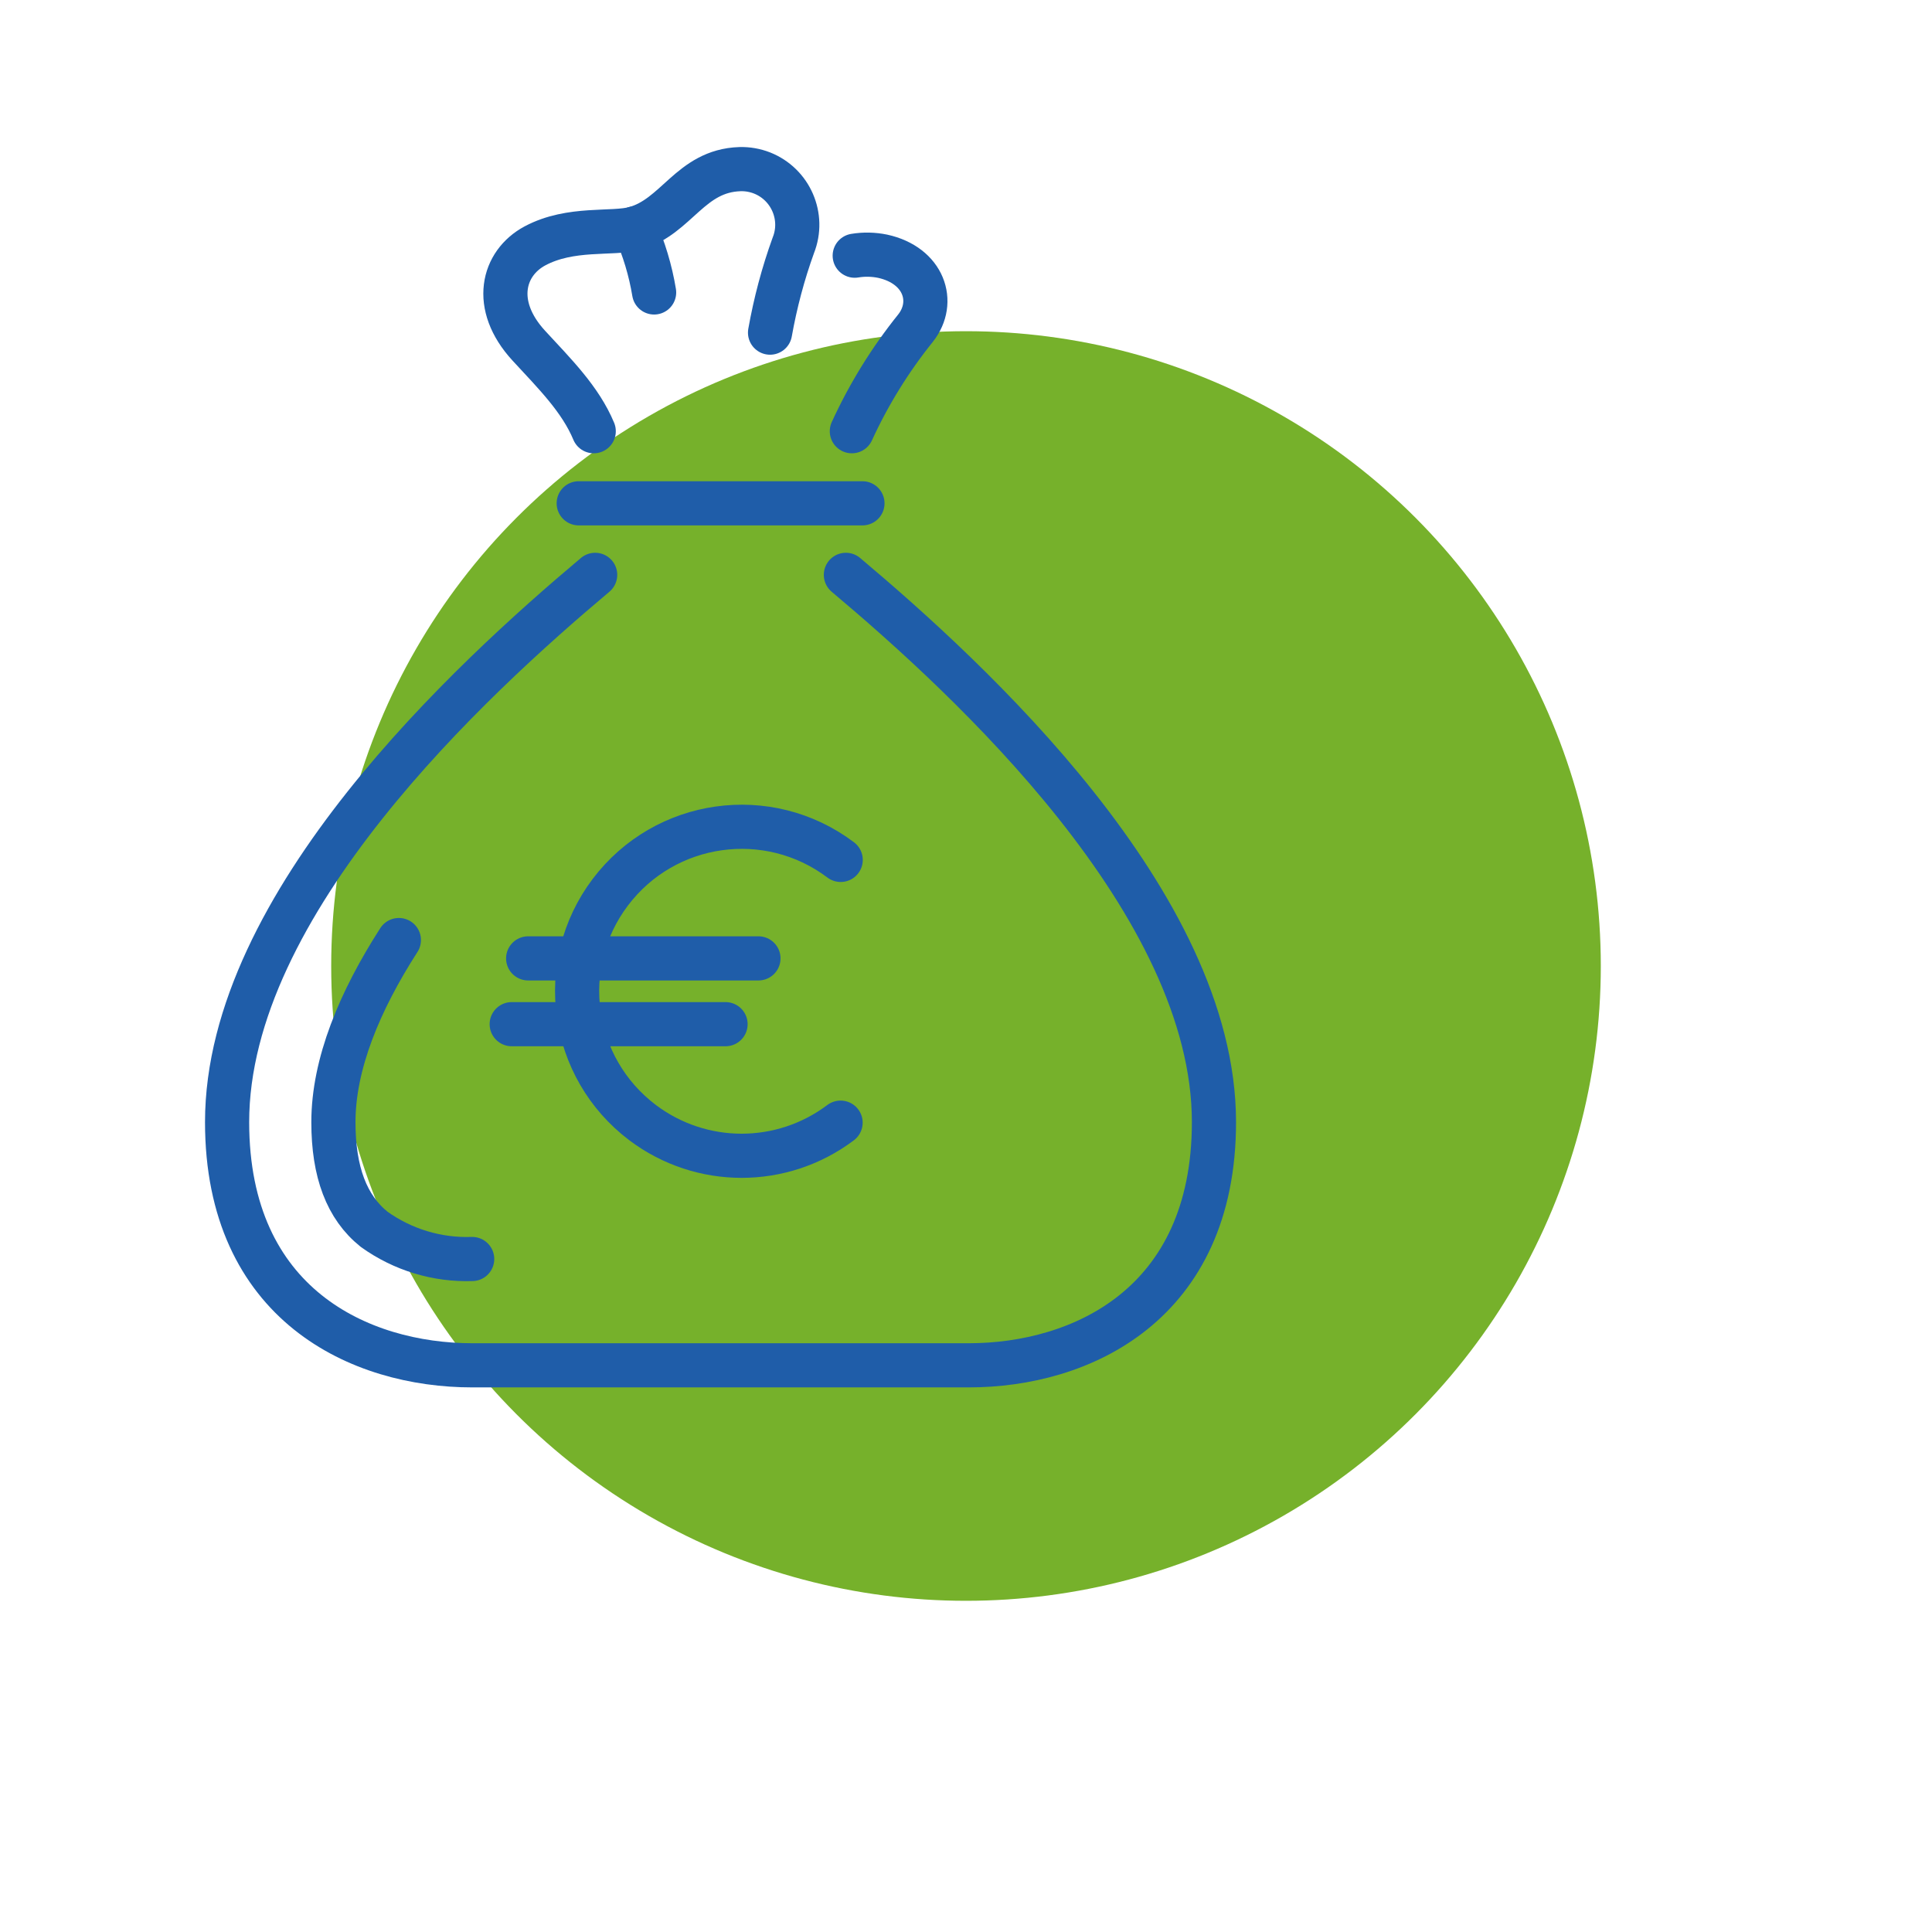 <?xml version="1.0" encoding="UTF-8"?>
<svg xmlns="http://www.w3.org/2000/svg" id="Ebene_1" data-name="Ebene 1" viewBox="0 0 175 175">
  <defs>
    <style>
      .cls-1 {
        fill: #76b12b;
      }

      .cls-2 {
        fill: none;
        stroke: #1f5da9;
        stroke-linecap: round;
        stroke-linejoin: round;
        stroke-width: 4px;
      }
    </style>
  </defs>
  <circle id="Ellipse_104" data-name="Ellipse 104" class="cls-1" cx="87.5" cy="87.5" r="57.5"></circle>
  <g id="Gruppe_405" data-name="Gruppe 405">
    <path id="Pfad_278" data-name="Pfad 278" class="cls-2" d="M36.13,85.15c-3.56,5.54-5.93,11.22-5.93,16.5,0,4.53,1.21,7.71,3.69,9.7,2.58,1.85,5.71,2.8,8.88,2.69"></path>
    <path id="Pfad_279" data-name="Pfad 279" class="cls-2" d="M53.91,52.07c-11.23,9.44-33.34,29.76-33.34,49.57,0,16.54,12.05,22.03,22.21,22.03h44.97c10.16,0,22.21-5.49,22.21-22.03,0-19.81-22.11-40.13-33.34-49.57"></path>
    <path id="Pfad_280" data-name="Pfad 280" class="cls-2" d="M69.75,30.13c.48-2.69,1.18-5.34,2.11-7.91,1.03-2.59-.24-5.52-2.83-6.55-.64-.25-1.32-.37-2.01-.35-4.51.15-5.72,4.32-9.52,5.37-2.04.56-5.8-.15-9.04,1.58-2.92,1.56-3.94,5.36-.57,9.03,2.37,2.57,4.68,4.86,5.89,7.76"></path>
    <path id="Pfad_281" data-name="Pfad 281" class="cls-2" d="M77.16,39.06c1.53-3.34,3.47-6.48,5.77-9.34,1.87-2.37.76-5.69-2.98-6.51-.83-.17-1.69-.19-2.53-.05"></path>
    <line id="Linie_111" data-name="Linie 111" class="cls-2" x1="52.42" y1="45.59" x2="78.12" y2="45.59"></line>
    <path id="Pfad_282" data-name="Pfad 282" class="cls-2" d="M57.51,20.68c.82,1.86,1.41,3.81,1.74,5.81"></path>
    <line id="Linie_112" data-name="Linie 112" class="cls-2" x1="47.84" y1="86.81" x2="68.7" y2="86.81"></line>
    <line id="Linie_113" data-name="Linie 113" class="cls-2" x1="46.35" y1="92.77" x2="65.72" y2="92.77"></line>
    <path id="Pfad_283" data-name="Pfad 283" class="cls-2" d="M76.15,77.89c-6.57-4.95-15.91-3.64-20.87,2.93s-3.64,15.91,2.93,20.87c5.31,4,12.62,4,17.93,0"></path>
  </g>
</svg>
